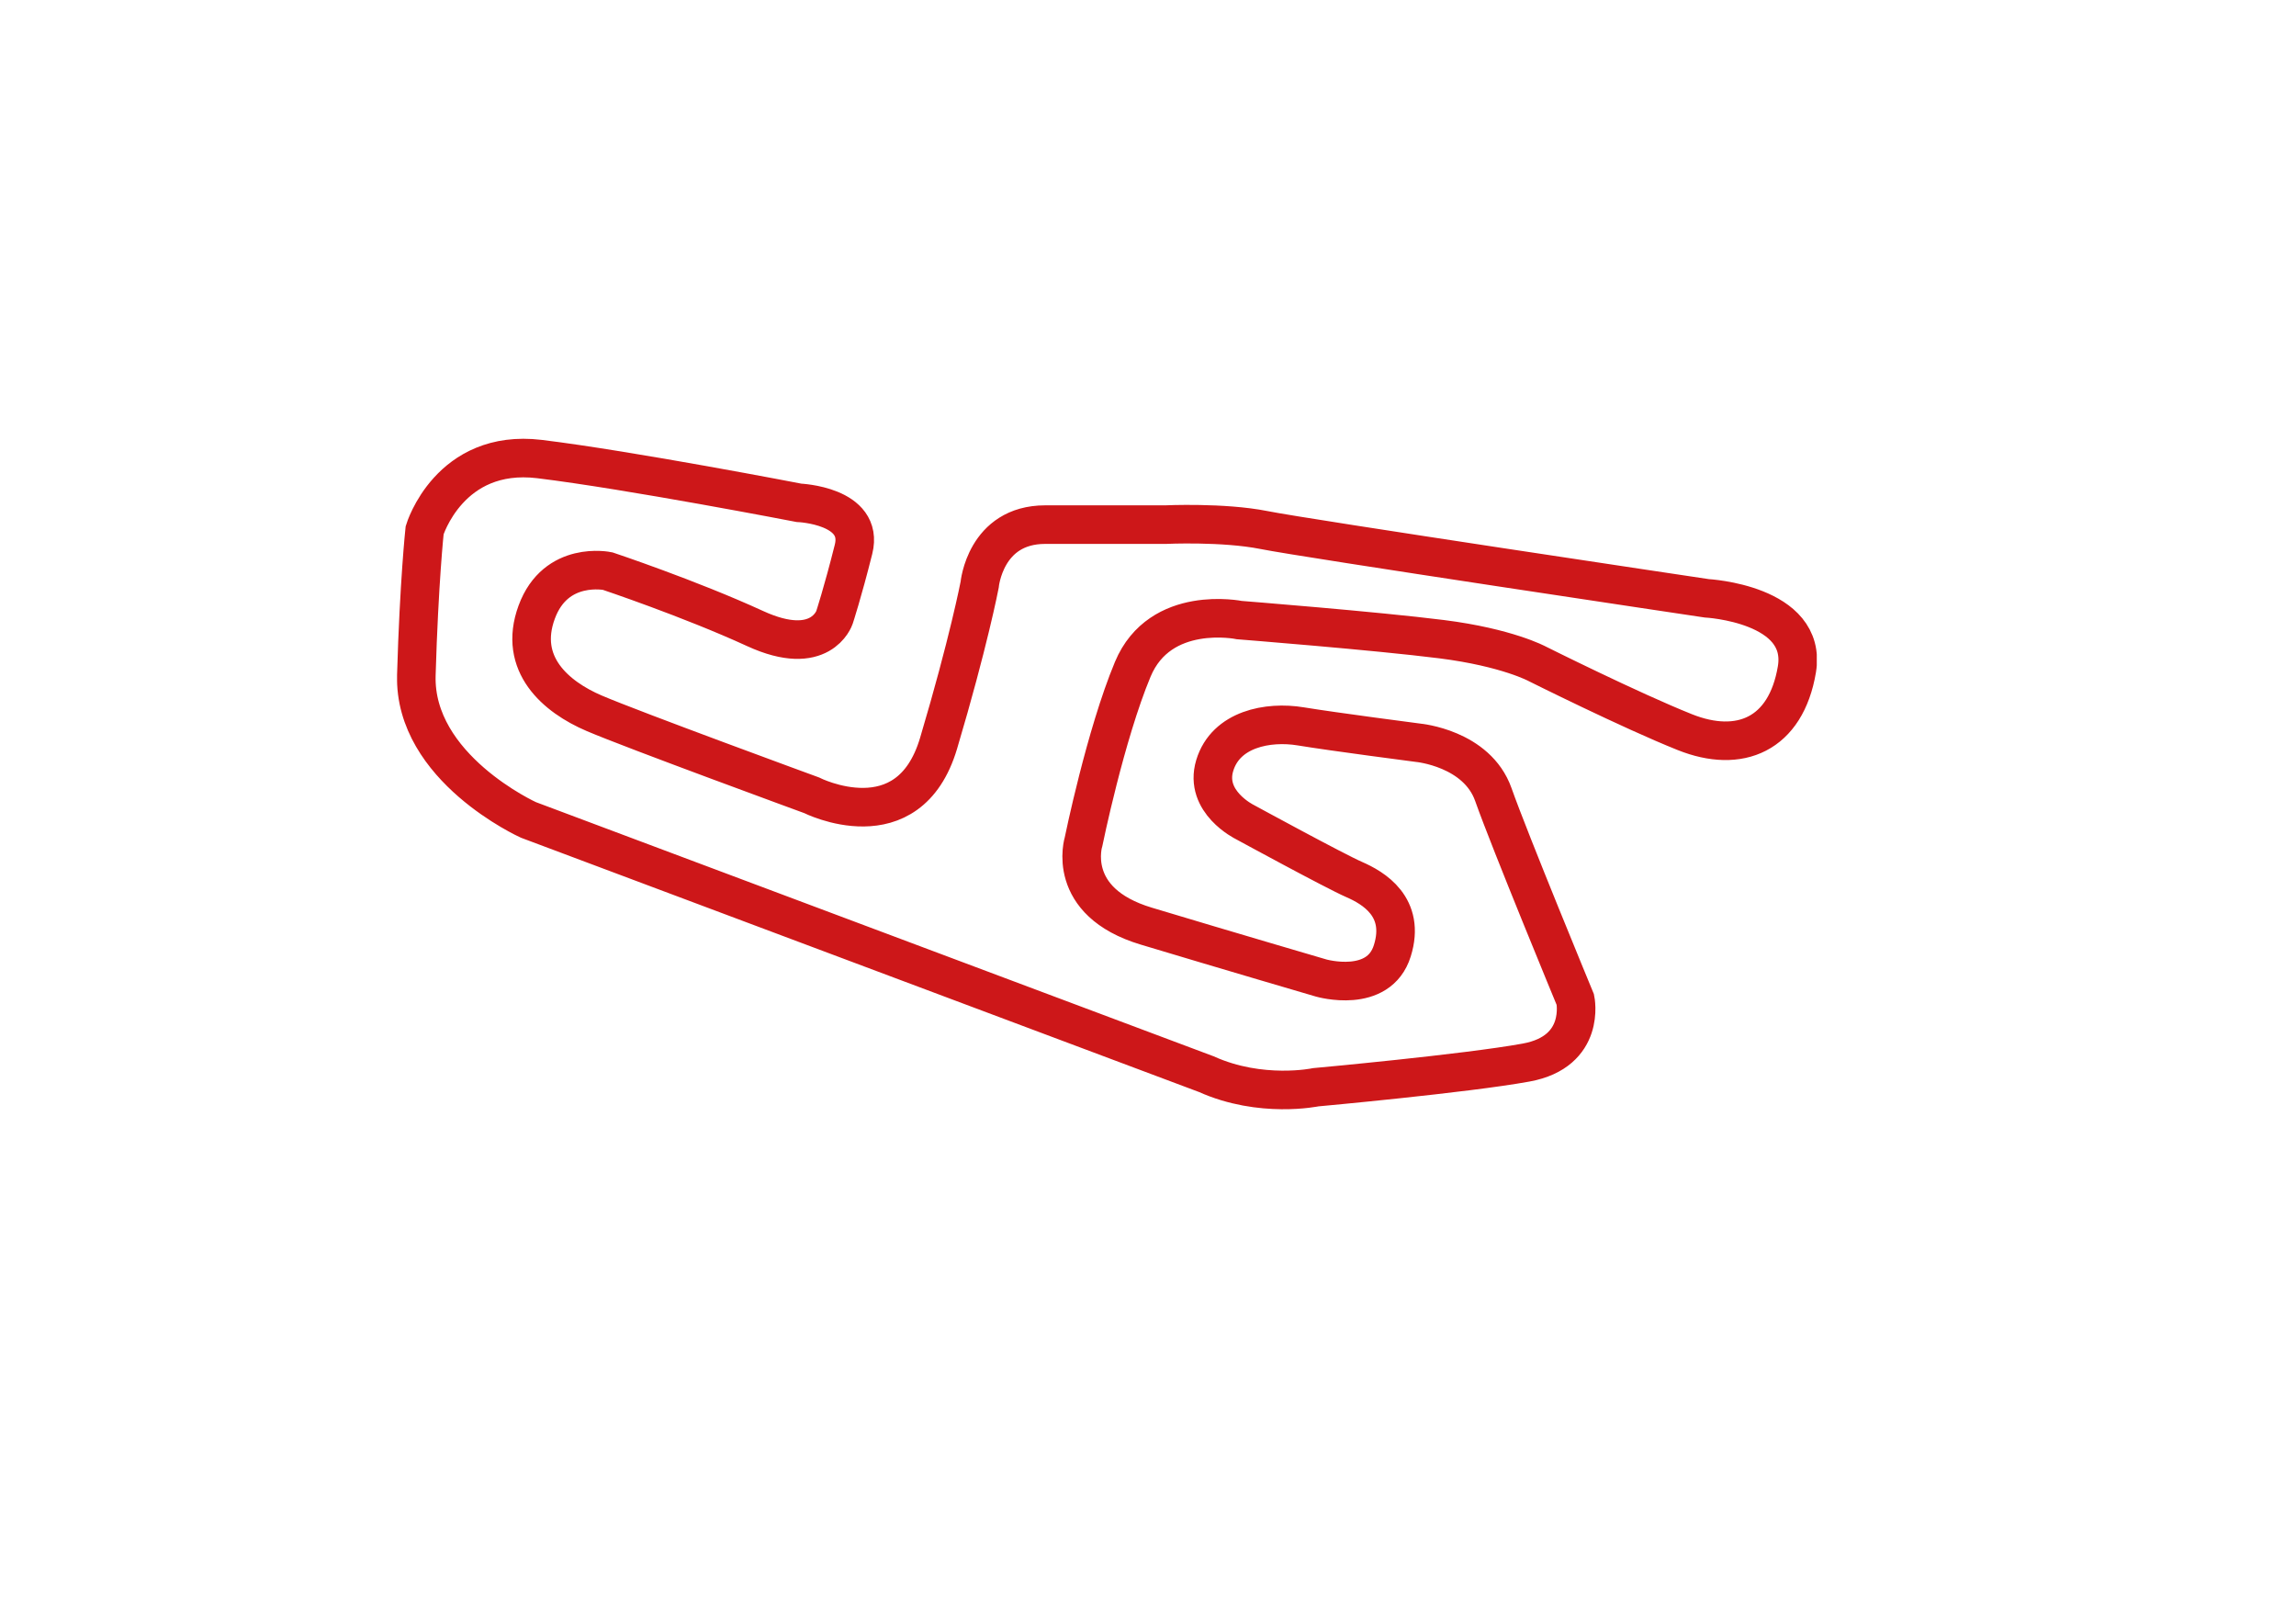 <?xml version="1.0" encoding="utf-8"?>
<svg xmlns="http://www.w3.org/2000/svg" id="Livello_3" style="enable-background:new 0 0 1190.6 841.9;" version="1.1" viewBox="0 0 1190.6 841.9" x="0px" y="0px">
<style type="text/css">
	.st0{clip-path:url(#SVGID_00000042737824195337203240000007310389011176205216_);fill:none;stroke:#CD1719;stroke-width:20;}
</style>
<g>
	<defs>
		<rect height="347.8" id="SVGID_1_" width="736.2" x="205.9" y="227.5"/>
	</defs>
	<clipPath id="SVGID_00000128465417752705564630000001832135094801648529_">
		<use href="#SVGID_1_" style="overflow:visible;"/>
	</clipPath>
	
		<path d="M625.5,556.9L274,425.1c0,0-59.5-26.9-58.1-75.1c1.4-48.2,4.3-75.1,4.3-75.1s12.8-42.5,59.5-36.9c46.8,5.7,134.6,22.7,134.6,22.7&#xA;		s34,1.4,28.3,24.1c-5.7,22.7-9.9,35.4-9.9,35.4s-7.1,21.3-41.1,5.7c-34-15.6-76.5-29.8-76.5-29.8s-26.9-5.7-36.8,21.3&#xA;		c-9.9,26.9,9.9,43.9,29.8,52.4c19.8,8.5,112.7,42.5,112.7,42.5s50.3,25.5,65.9-26.9c15.6-52.4,21.3-82.2,21.3-82.2&#xA;		s2.8-31.2,34-31.2h62.4c0,0,29.8-1.4,51,2.8c21.3,4.3,229.6,35.4,229.6,35.4s52.4,2.8,46.8,36.8c-5.7,34-29.8,43.9-58.1,32.6&#xA;		c-28.3-11.3-76.5-35.4-76.5-35.4s-15.6-8.5-49.6-12.8c-34-4.3-104.9-9.9-104.9-9.9s-41.1-8.5-55.3,25.5&#xA;		c-14.2,34-25.5,89.3-25.5,89.3s-9.9,31.2,32.6,43.9c42.5,12.8,90.7,26.9,90.7,26.9s29.8,8.5,36.8-14.2c7.1-22.7-9.9-32.6-19.8-36.9&#xA;		c-9.9-4.3-56.7-29.8-56.7-29.8s-21.3-10.4-15.6-29.3s27.6-23.1,44.6-20.3c17,2.8,60.9,8.5,60.9,8.5s30.5,2.8,39,26.9&#xA;		c8.5,24.1,42.5,106.3,42.5,106.3s5.7,26.9-25.5,32.6c-31.2,5.7-109.1,12.8-109.1,12.8S653.9,569.7,625.5,556.9z" style="clip-path:url(#SVGID_00000128465417752705564630000001832135094801648529_);fill:none;stroke:#CD1719;stroke-width:20;"/>
</g>
</svg>